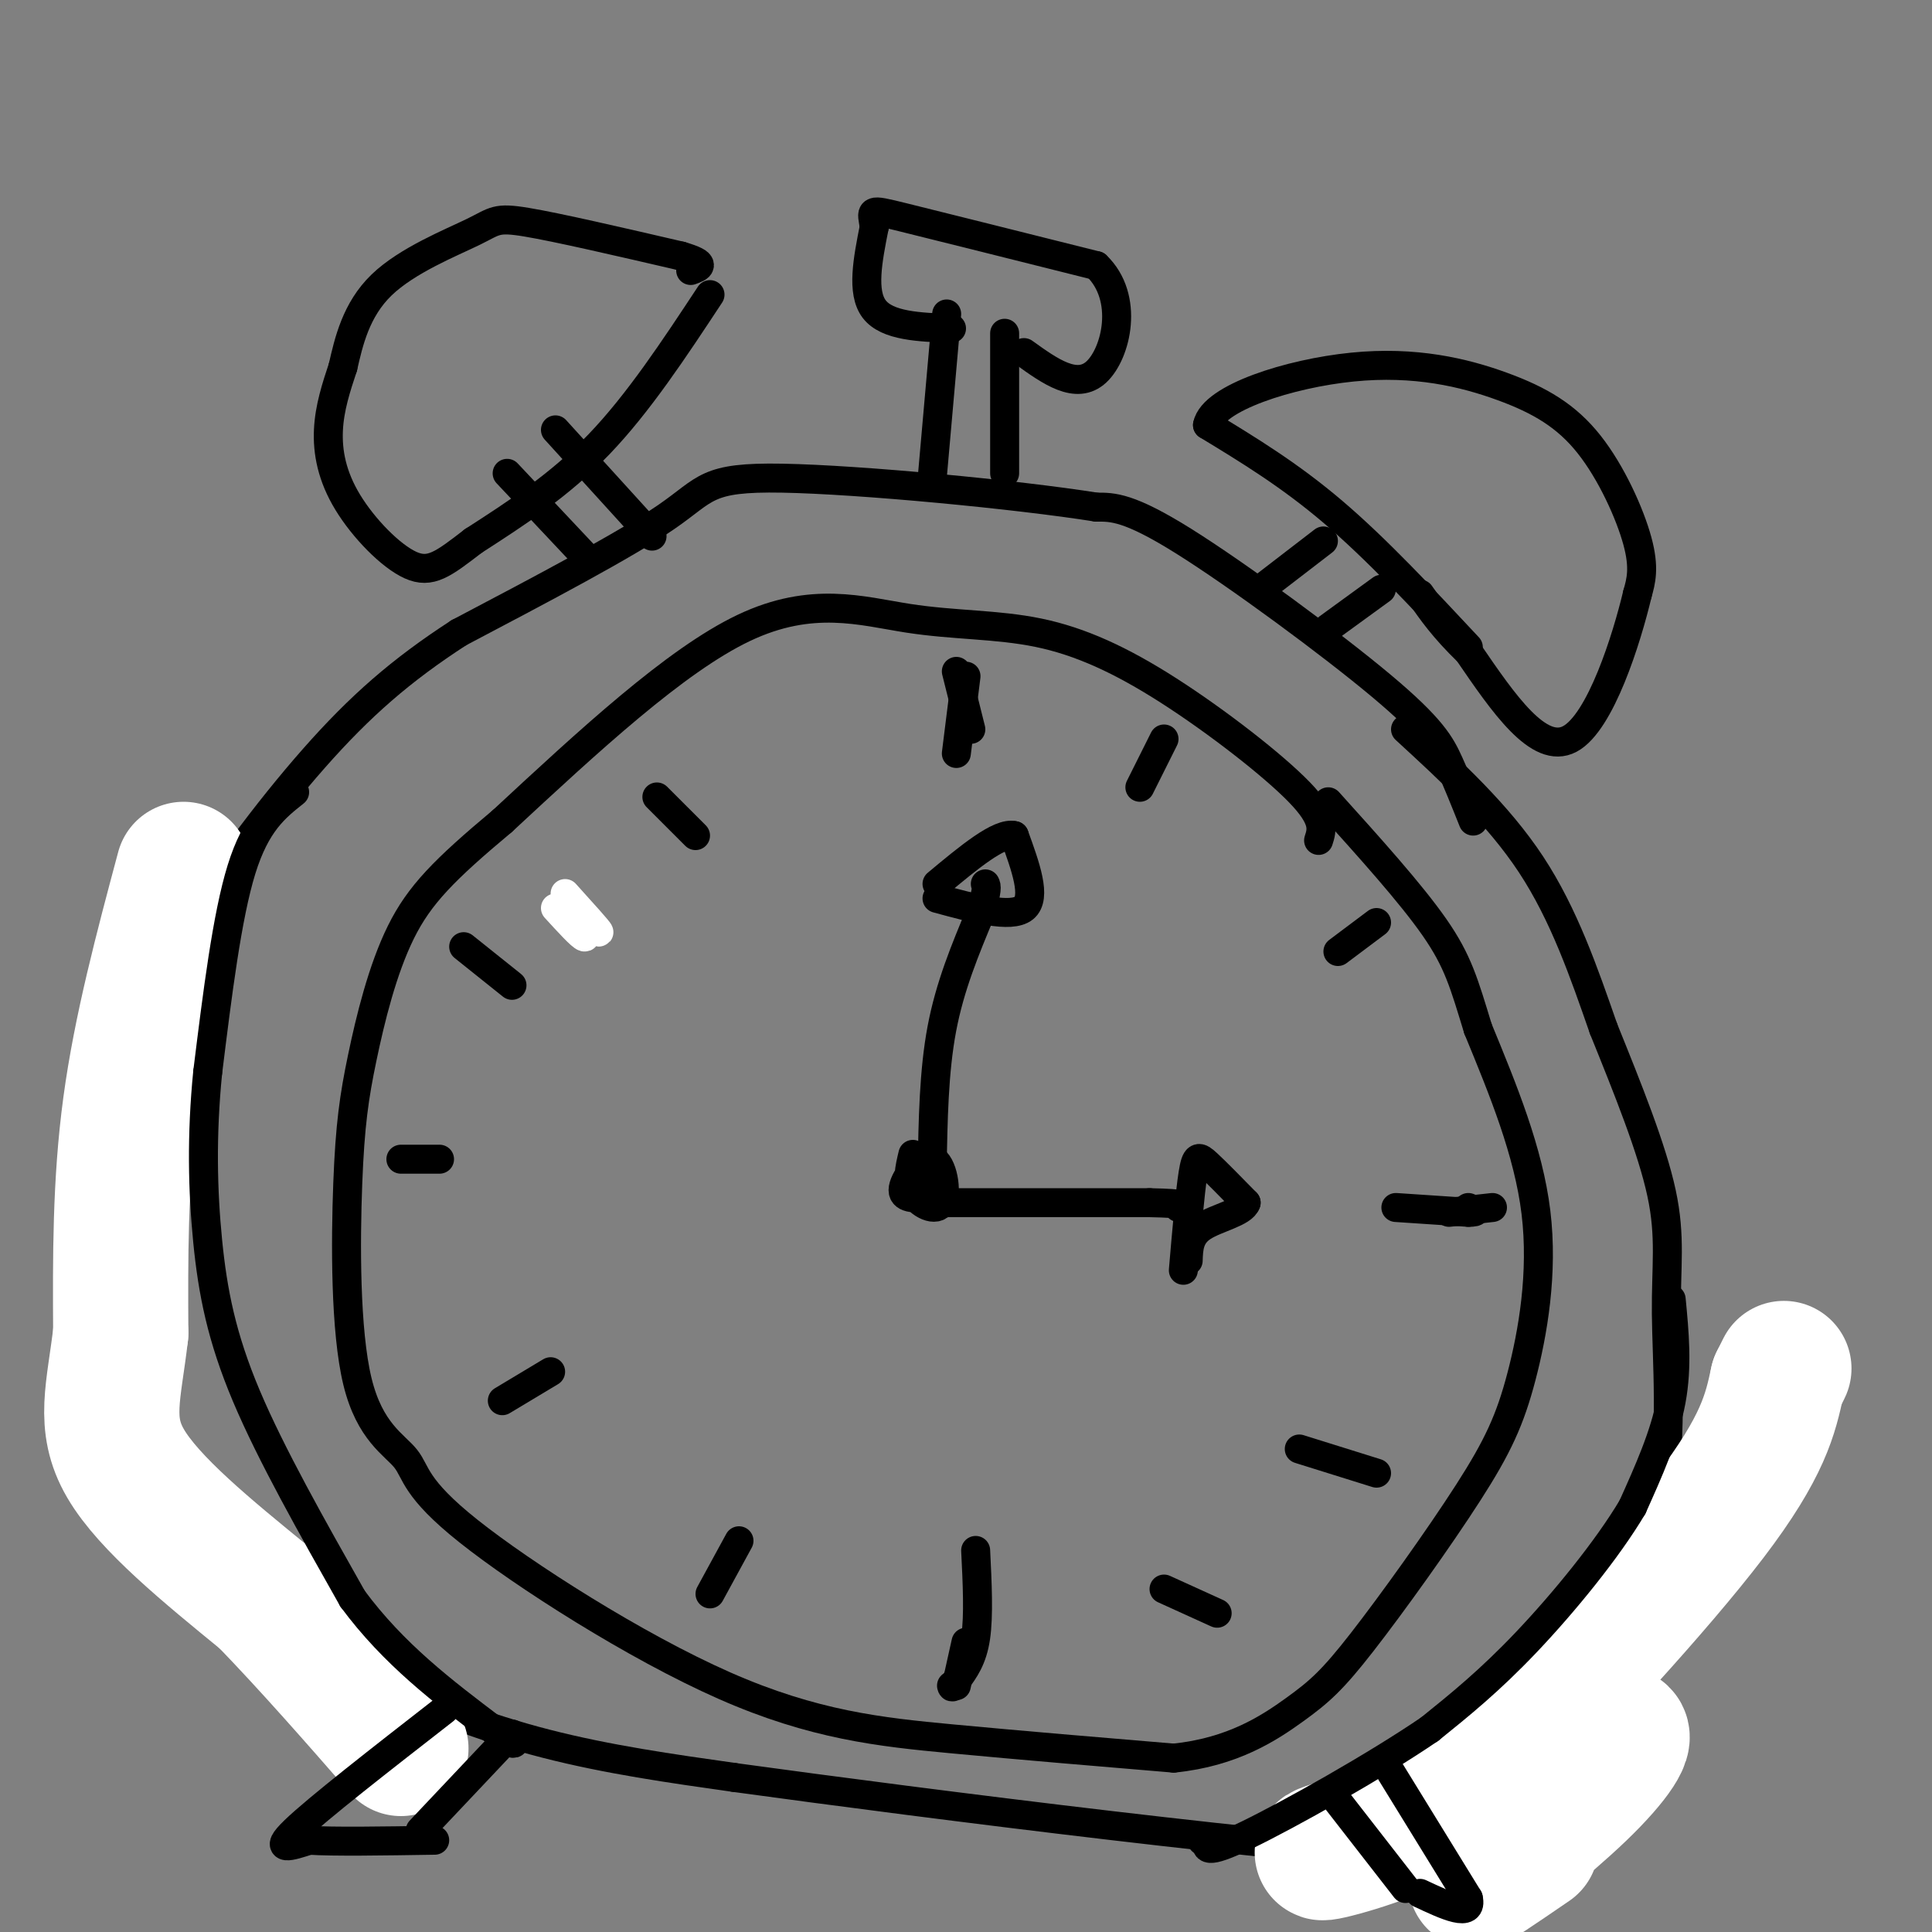 <svg viewBox='0 0 400 400' version='1.1' xmlns='http://www.w3.org/2000/svg' xmlns:xlink='http://www.w3.org/1999/xlink'><rect x="0" y="0" width="400" height="400" fill="#808080" stroke="none"/><g fill='none' stroke='#000000' stroke-width='6' stroke-linecap='round' stroke-linejoin='round'><path d='M273,174c0.716,-2.201 1.432,-4.402 -4,-10c-5.432,-5.598 -17.011,-14.594 -27,-21c-9.989,-6.406 -18.389,-10.222 -27,-12c-8.611,-1.778 -17.434,-1.517 -27,-3c-9.566,-1.483 -19.876,-4.709 -34,2c-14.124,6.709 -32.062,23.355 -50,40'/><path d='M104,170c-12.052,10.080 -17.183,15.280 -21,23c-3.817,7.720 -6.321,17.958 -8,26c-1.679,8.042 -2.534,13.886 -3,26c-0.466,12.114 -0.545,30.498 2,41c2.545,10.502 7.712,13.124 10,16c2.288,2.876 1.696,6.008 13,15c11.304,8.992 34.505,23.844 53,32c18.495,8.156 32.284,9.616 47,11c14.716,1.384 30.358,2.692 46,4'/><path d='M243,364c12.245,-1.226 19.858,-6.292 25,-10c5.142,-3.708 7.814,-6.057 14,-14c6.186,-7.943 15.885,-21.480 22,-31c6.115,-9.520 8.646,-15.025 11,-24c2.354,-8.975 4.530,-21.422 3,-34c-1.530,-12.578 -6.765,-25.289 -12,-38'/><path d='M306,213c-2.889,-9.422 -4.111,-13.978 -9,-21c-4.889,-7.022 -13.444,-16.511 -22,-26'/><path d='M305,170c-1.643,-4.113 -3.286,-8.226 -5,-12c-1.714,-3.774 -3.500,-7.208 -14,-16c-10.500,-8.792 -29.714,-22.940 -41,-30c-11.286,-7.060 -14.643,-7.030 -18,-7'/><path d='M227,105c-16.571,-2.631 -49.000,-5.708 -65,-6c-16.000,-0.292 -15.571,2.202 -24,8c-8.429,5.798 -25.714,14.899 -43,24'/><path d='M95,131c-11.989,7.767 -20.461,15.185 -30,26c-9.539,10.815 -20.145,25.027 -28,38c-7.855,12.973 -12.959,24.707 -15,39c-2.041,14.293 -1.021,31.147 0,48'/><path d='M22,282c4.581,15.458 16.032,30.102 26,41c9.968,10.898 18.453,18.049 29,24c10.547,5.951 23.156,10.700 36,14c12.844,3.300 25.922,5.150 39,7'/><path d='M152,368c39.381,5.417 118.333,15.458 151,17c32.667,1.542 19.048,-5.417 16,-12c-3.048,-6.583 4.476,-12.792 12,-19'/><path d='M331,354c4.762,-10.604 10.668,-27.616 13,-43c2.332,-15.384 1.089,-29.142 1,-39c-0.089,-9.858 0.974,-15.817 -1,-25c-1.974,-9.183 -6.987,-21.592 -12,-34'/><path d='M332,213c-4.044,-11.600 -8.156,-23.600 -15,-34c-6.844,-10.400 -16.422,-19.200 -26,-28'/><path d='M261,122c0.000,0.000 13.000,-10.000 13,-10'/><path d='M275,130c0.000,0.000 11.000,-8.000 11,-8'/><path d='M304,134c-9.500,-10.167 -19.000,-20.333 -28,-28c-9.000,-7.667 -17.500,-12.833 -26,-18'/><path d='M250,88c1.141,-5.626 16.994,-10.693 30,-12c13.006,-1.307 23.167,1.144 31,4c7.833,2.856 13.340,6.115 18,12c4.660,5.885 8.474,14.396 10,20c1.526,5.604 0.763,8.302 0,11'/><path d='M339,123c-2.178,9.178 -7.622,26.622 -14,30c-6.378,3.378 -13.689,-7.311 -21,-18'/><path d='M304,135c-5.167,-5.000 -7.583,-8.500 -10,-12'/><path d='M105,98c0.000,0.000 16.000,17.000 16,17'/><path d='M115,89c0.000,0.000 20.000,22.000 20,22'/><path d='M147,61c-7.417,11.250 -14.833,22.500 -23,31c-8.167,8.500 -17.083,14.250 -26,20'/><path d='M98,112c-6.252,4.817 -8.882,6.858 -13,5c-4.118,-1.858 -9.724,-7.616 -13,-13c-3.276,-5.384 -4.222,-10.396 -4,-15c0.222,-4.604 1.611,-8.802 3,-13'/><path d='M71,76c1.198,-5.249 2.692,-11.871 8,-17c5.308,-5.129 14.429,-8.766 19,-11c4.571,-2.234 4.592,-3.067 11,-2c6.408,1.067 19.204,4.033 32,7'/><path d='M141,53c5.667,1.667 3.833,2.333 2,3'/><path d='M196,65c0.000,0.000 -3.000,34.000 -3,34'/><path d='M208,69c0.000,0.000 0.000,29.000 0,29'/><path d='M197,68c-6.667,-0.250 -13.333,-0.500 -16,-4c-2.667,-3.500 -1.333,-10.250 0,-17'/><path d='M181,47c-0.444,-3.533 -1.556,-3.867 6,-2c7.556,1.867 23.778,5.933 40,10'/><path d='M227,55c6.889,6.622 4.111,18.178 0,22c-4.111,3.822 -9.556,-0.089 -15,-4'/><path d='M198,139c0.000,0.000 3.000,12.000 3,12'/><path d='M200,340c0.000,0.000 -2.000,9.000 -2,9'/><path d='M83,240c0.000,0.000 8.000,0.000 8,0'/><path d='M300,251c0.000,0.000 9.000,-1.000 9,-1'/><path d='M285,191c0.000,0.000 -8.000,6.000 -8,6'/><path d='M241,153c0.000,0.000 -5.000,10.000 -5,10'/><path d='M136,165c0.000,0.000 8.000,8.000 8,8'/><path d='M117,187c0.000,0.000 6.000,6.000 6,6'/><path d='M104,290c0.000,0.000 10.000,-6.000 10,-6'/><path d='M147,330c0.000,0.000 6.000,-11.000 6,-11'/><path d='M241,329c0.000,0.000 11.000,5.000 11,5'/><path d='M269,300c0.000,0.000 16.000,5.000 16,5'/><path d='M189,239c-0.684,2.837 -1.368,5.675 0,8c1.368,2.325 4.789,4.139 6,2c1.211,-2.139 0.211,-8.230 -2,-9c-2.211,-0.770 -5.632,3.780 -6,6c-0.368,2.220 2.316,2.110 5,2'/><path d='M192,248c0.833,-0.667 0.417,-3.333 0,-6'/><path d='M193,242c0.167,-10.083 0.333,-20.167 2,-29c1.667,-8.833 4.833,-16.417 8,-24'/><path d='M203,189c1.500,-5.000 1.250,-5.500 1,-6'/><path d='M194,186c7.667,2.083 15.333,4.167 18,2c2.667,-2.167 0.333,-8.583 -2,-15'/><path d='M210,173c-3.000,-0.833 -9.500,4.583 -16,10'/><path d='M196,249c0.000,0.000 42.000,0.000 42,0'/><path d='M238,249c8.000,0.167 7.000,0.583 6,1'/><path d='M245,263c0.689,-8.044 1.378,-16.089 2,-20c0.622,-3.911 1.178,-3.689 3,-2c1.822,1.689 4.911,4.844 8,8'/><path d='M258,249c-0.622,2.044 -6.178,3.156 -9,5c-2.822,1.844 -2.911,4.422 -3,7'/></g>
<g fill='none' stroke='#ffffff' stroke-width='28' stroke-linecap='round' stroke-linejoin='round'><path d='M317,382c-6.673,4.571 -13.345,9.143 -11,7c2.345,-2.143 13.708,-11.000 21,-18c7.292,-7.000 10.512,-12.143 8,-12c-2.512,0.143 -10.756,5.571 -19,11'/><path d='M316,370c-12.940,4.762 -35.792,11.167 -41,13c-5.208,1.833 7.226,-0.905 16,-5c8.774,-4.095 13.887,-9.548 19,-15'/><path d='M310,363c12.111,-11.978 32.889,-34.422 44,-49c11.111,-14.578 12.556,-21.289 14,-28'/><path d='M368,286c2.333,-4.667 1.167,-2.333 0,0'/><path d='M38,180c-4.417,16.500 -8.833,33.000 -11,49c-2.167,16.000 -2.083,31.500 -2,47'/><path d='M25,276c-1.378,12.067 -3.822,18.733 1,27c4.822,8.267 16.911,18.133 29,28'/><path d='M55,331c9.500,9.833 18.750,20.417 28,31'/></g>
<g fill='none' stroke='#000000' stroke-width='6' stroke-linecap='round' stroke-linejoin='round'><path d='M346,269c0.667,6.917 1.333,13.833 0,21c-1.333,7.167 -4.667,14.583 -8,22'/><path d='M338,312c-5.244,8.844 -14.356,19.956 -22,28c-7.644,8.044 -13.822,13.022 -20,18'/><path d='M296,358c-11.200,7.644 -29.200,17.756 -38,22c-8.800,4.244 -8.400,2.622 -8,1'/><path d='M250,381c-1.500,0.167 -1.250,0.083 -1,0'/><path d='M61,164c-4.000,3.167 -8.000,6.333 -11,16c-3.000,9.667 -5.000,25.833 -7,42'/><path d='M43,222c-1.298,13.012 -1.042,24.542 0,35c1.042,10.458 2.869,19.845 8,32c5.131,12.155 13.565,27.077 22,42'/><path d='M73,331c8.500,11.500 18.750,19.250 29,27'/><path d='M102,358c5.500,4.667 4.750,2.833 4,1'/><path d='M277,373c0.000,0.000 14.000,18.000 14,18'/><path d='M288,367c0.000,0.000 16.000,26.000 16,26'/><path d='M304,393c1.000,4.167 -4.500,1.583 -10,-1'/><path d='M104,361c0.000,0.000 -17.000,18.000 -17,18'/><path d='M92,354c-13.167,10.250 -26.333,20.500 -31,25c-4.667,4.500 -0.833,3.250 3,2'/><path d='M64,381c4.833,0.333 15.417,0.167 26,0'/></g>
<g fill='none' stroke='#ffffff' stroke-width='6' stroke-linecap='round' stroke-linejoin='round'><path d='M115,188c2.667,2.917 5.333,5.833 6,6c0.667,0.167 -0.667,-2.417 -2,-5'/><path d='M119,189c1.111,0.467 4.889,4.133 5,4c0.111,-0.133 -3.444,-4.067 -7,-8'/></g>
<g fill='none' stroke='#000000' stroke-width='6' stroke-linecap='round' stroke-linejoin='round'><path d='M96,196c0.000,0.000 10.000,8.000 10,8'/><path d='M289,250c0.000,0.000 15.000,1.000 15,1'/><path d='M304,251c2.500,0.000 1.250,-0.500 0,-1'/><path d='M200,140c0.000,0.000 -2.000,16.000 -2,16'/><path d='M202,321c0.333,6.750 0.667,13.500 0,18c-0.667,4.500 -2.333,6.750 -4,9'/><path d='M198,348c-0.833,1.667 -0.917,1.333 -1,1'/></g>
</svg>